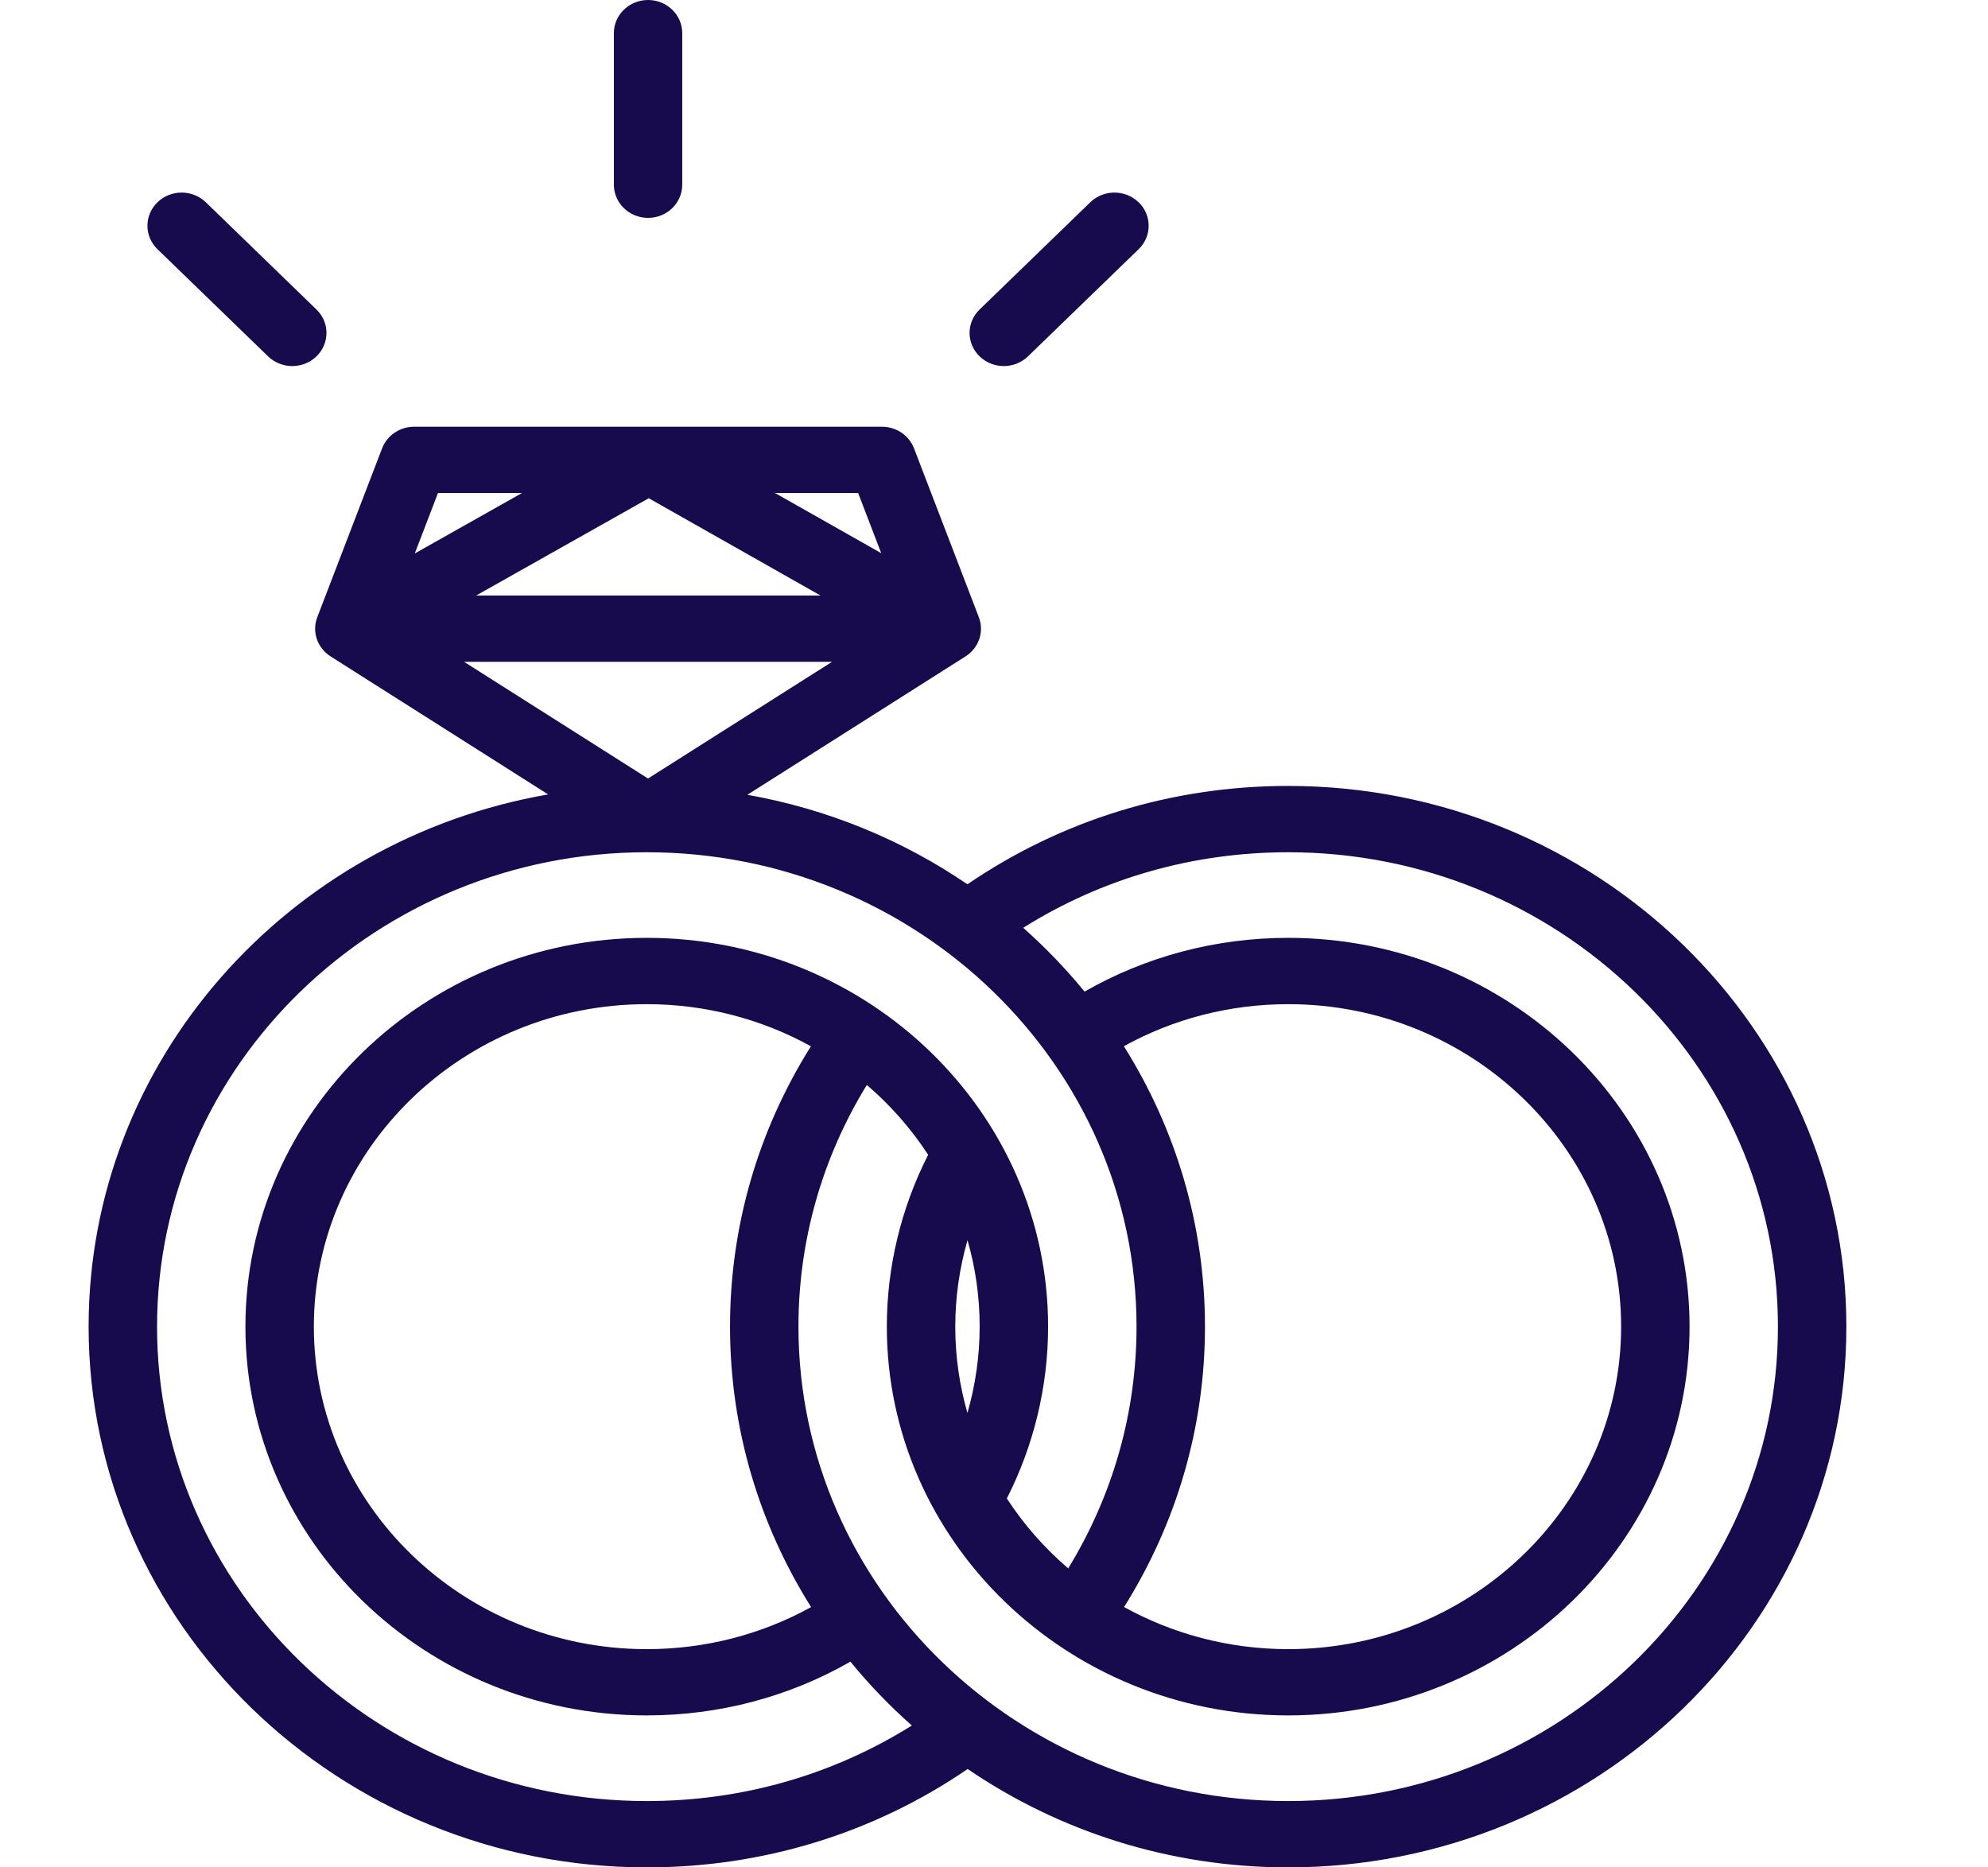 <svg width="33" height="31" viewBox="0 0 33 31" fill="none" xmlns="http://www.w3.org/2000/svg">
<g clip-path="url(#clip0_3509_88240)">
<path d="M21.384 13.047C19.453 13.047 17.622 13.613 16.059 14.68C14.986 13.948 13.746 13.431 12.406 13.194L16.027 10.897C16.249 10.756 16.341 10.486 16.248 10.245L15.172 7.442C15.089 7.227 14.877 7.084 14.639 7.084H6.875C6.638 7.084 6.426 7.227 6.343 7.442L5.267 10.245C5.174 10.486 5.266 10.756 5.488 10.897L9.099 13.188C4.768 13.939 1.471 17.615 1.471 22.023C1.471 26.973 5.627 31 10.736 31C12.664 31 14.499 30.436 16.063 29.367C17.57 30.395 19.405 31 21.384 31C26.493 31 30.649 26.973 30.649 22.023C30.649 17.074 26.493 13.047 21.384 13.047ZM2.607 22.023C2.607 17.681 6.254 14.148 10.736 14.148C15.219 14.148 18.866 17.681 18.866 22.023C18.866 23.447 18.474 24.824 17.732 26.036C17.338 25.699 16.995 25.308 16.713 24.876C17.162 23.993 17.398 23.014 17.398 22.023C17.398 18.465 14.41 15.569 10.736 15.569C7.063 15.569 4.074 18.465 4.074 22.023C4.074 25.582 7.063 28.477 10.736 28.477C11.937 28.477 13.095 28.17 14.117 27.585C14.427 27.965 14.768 28.319 15.136 28.645C13.825 29.466 12.317 29.899 10.736 29.899C6.254 29.899 2.607 26.366 2.607 22.023ZM10.736 27.377C7.689 27.377 5.21 24.975 5.21 22.023C5.21 19.072 7.689 16.67 10.736 16.67C11.727 16.67 12.656 16.925 13.461 17.369C12.581 18.77 12.118 20.366 12.118 22.023C12.118 23.727 12.61 25.321 13.464 26.679C12.636 27.136 11.703 27.377 10.736 27.377ZM16.06 20.588C16.192 21.045 16.262 21.526 16.262 22.023C16.262 22.51 16.192 22.992 16.059 23.457C15.928 23.001 15.857 22.52 15.857 22.023C15.857 21.536 15.927 21.053 16.06 20.588ZM18.656 17.368C19.484 16.911 20.417 16.67 21.384 16.67C24.431 16.67 26.91 19.071 26.91 22.023C26.91 24.975 24.431 27.377 21.384 27.377C20.393 27.377 19.464 27.122 18.659 26.678C19.538 25.277 20.002 23.677 20.002 22.023C20.002 20.32 19.509 18.726 18.656 17.368ZM13.62 9.886H7.904L10.769 8.271L13.62 9.886ZM14.245 8.185L14.628 9.183L12.866 8.185H14.245ZM7.27 8.185H8.664L6.885 9.188L7.27 8.185ZM7.704 10.987H13.811L10.757 12.924L7.704 10.987ZM21.384 29.899C16.901 29.899 13.254 26.366 13.254 22.023C13.254 20.597 13.646 19.222 14.389 18.011C14.783 18.348 15.125 18.739 15.407 19.17C14.958 20.053 14.721 21.032 14.721 22.023C14.721 25.582 17.71 28.477 21.384 28.477C25.057 28.477 28.046 25.582 28.046 22.023C28.046 18.465 25.057 15.569 21.384 15.569C20.183 15.569 19.025 15.877 18.003 16.461C17.693 16.082 17.352 15.728 16.985 15.402C18.294 14.581 19.801 14.148 21.384 14.148C25.866 14.148 29.513 17.681 29.513 22.023C29.513 26.366 25.866 29.899 21.384 29.899Z" fill="#180B4D"/>
<path d="M10.758 3.617C11.071 3.617 11.325 3.37 11.325 3.066V0.55C11.325 0.246 11.071 0 10.758 0C10.444 0 10.19 0.246 10.19 0.55V3.066C10.19 3.37 10.444 3.617 10.758 3.617Z" fill="#180B4D"/>
<path d="M4.45 5.916C4.561 6.023 4.706 6.077 4.852 6.077C4.997 6.077 5.143 6.023 5.253 5.916C5.475 5.701 5.475 5.352 5.253 5.138L3.417 3.358C3.195 3.144 2.835 3.143 2.614 3.358C2.392 3.573 2.392 3.922 2.614 4.137L4.45 5.916Z" fill="#180B4D"/>
<path d="M16.663 6.077C16.808 6.077 16.953 6.023 17.064 5.916L18.901 4.137C19.123 3.922 19.123 3.573 18.901 3.358C18.679 3.144 18.319 3.143 18.098 3.358L16.261 5.138C16.039 5.352 16.039 5.701 16.261 5.916C16.372 6.023 16.517 6.077 16.663 6.077Z" fill="#180B4D"/>
</g>
<defs>
<clipPath id="clip0_3509_88240">
<rect width="32" height="31" fill="white" transform="translate(0.06)"/>
</clipPath>
</defs>
</svg>
